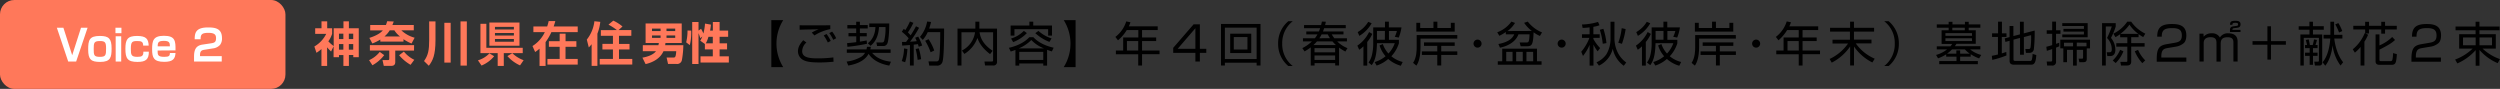 <svg id="レイヤー_1" data-name="レイヤー 1" xmlns="http://www.w3.org/2000/svg" width="1187.4" height="42.21" viewBox="0 0 1187.4 42.21"><rect x="0" y="0" width="1187.4" height="42.21" fill="#333333" stroke="none"/><defs><style>.cls-1{fill:#ff785a;}.cls-2{fill:#fff;}</style></defs><path class="cls-1" d="M155.38,31.31h-2.71v-8a19.37,19.37,0,0,1-2.36,1.77l-1-3a14.15,14.15,0,0,0,5.63-6H149.7V13.42h3v-3.3h2.71v3.3h2.34v2.65a13.31,13.31,0,0,1-1.8,3.57,17.35,17.35,0,0,0,2.54,2.22V13.44h4.64V10.12h2.58v3.32h4.69V27.18h-2.6V26.12h-2.09v5.19H163.1V26.17H161v1h-2.56V22l-1.19,2.47a22.34,22.34,0,0,1-1.89-2ZM161,16v2.54h2.08V16Zm0,4.94v2.65h2.08V20.92ZM165.68,16v2.54h2.09V16Zm0,4.94v2.65h2.09V20.92Z"/><path class="cls-1" d="M182.48,26.19A18.31,18.31,0,0,1,176.89,31l-1.59-2.43a13.46,13.46,0,0,0,5.07-3.93Zm-1.84-7.4a22.19,22.19,0,0,1-3.79,1.86L175.43,18c1.26-.41,4.63-1.51,6.4-3.57h-6V11.87h7.48a15.58,15.58,0,0,0,.58-1.79l3.1.13a16.5,16.5,0,0,1-.61,1.66h10.15v2.54h-5.9a14.66,14.66,0,0,0,6.3,3.5l-1.46,2.76a19.37,19.37,0,0,1-3.83-2.06v1.14h-11Zm16,5.23h-8.91v5.47c0,1.8-1.41,1.8-2.09,1.8h-3.36l-.61-2.76h2.54c.36,0,.67,0,.67-.63V24h-9.2V21.43h21ZM190,17.33a11.34,11.34,0,0,1-2.69-2.92H185.1a11.7,11.7,0,0,1-2.51,2.92Zm5,13.46a21,21,0,0,1-5.43-4.55l2.26-1.75a14.51,14.51,0,0,0,4.94,3.92Z"/><path class="cls-1" d="M203.84,10.17h3V19c0,7.24-1.33,9.87-3.17,12.23L201.4,29c2-2.83,2.44-5.25,2.44-9.92Zm7.21.65h3v18.9h-3Zm7.68-.65h3v21h-3Z"/><path class="cls-1" d="M234.7,26.71a15.45,15.45,0,0,1-6,4.42L227,28.66a12.44,12.44,0,0,0,5.46-3.32Zm1.68,4.6V25.23h-8.19V11.31H231v11.4h17.28v2.52h-9v6.08Zm-3.95-20.6h14.3v11h-14.3Zm2.65,2.06V14h9V12.77Zm0,2.9v1.21h9V15.67Zm0,2.85v1.3h9v-1.3ZM247,31.06a17.56,17.56,0,0,1-6-4.42l2.33-1.39a14.86,14.86,0,0,0,5.37,3.34Z"/><path class="cls-1" d="M256.26,23.12a18.87,18.87,0,0,1-2.09,1.59l-1.26-2.85a15.59,15.59,0,0,0,5.86-6.6h-5.43V12.57h6.55a20.61,20.61,0,0,0,.7-2.56h3.16c-.22.87-.48,1.72-.78,2.56h11.42v2.69h-12.5A27,27,0,0,1,259.13,20V31.31h-2.87Zm17.5-3.55v2.67H268.6V28h5.79v2.69H260V28h5.82V22.24H260.7V19.57h5.12V16h2.8v3.57Z"/><path class="cls-1" d="M281,21a16.4,16.4,0,0,1-1.35,1.53l-.94-3.73a17.23,17.23,0,0,0,3.61-8.71l2.79.29A21.53,21.53,0,0,1,283.74,16V31.29H281Zm12-6.71a24.8,24.8,0,0,0-4-2.58l2.28-1.91a19.11,19.11,0,0,1,4.38,2.78l-1.88,1.71h6.08V17H294v3.88h5V23.5h-5V28h6.31v2.65H284.84V28h6.28V23.5h-5V20.85h5V17h-5.74V14.32Z"/><path d="M366.35,31.87V9.56H372a21,21,0,0,0,0,22.31Z"/><path d="M383,20.18a5.73,5.73,0,0,0-2,4.15c0,3.07,3.62,3.39,7.45,3.39a56.59,56.59,0,0,0,7.36-.45l.09,2.06c-2.55.21-4.28.34-6.59.34-4.76,0-6.38-.49-7.63-1.08A4.7,4.7,0,0,1,379,24.4c0-2.14,1.08-3.66,2.51-5.3Zm11.36-6.35a21.82,21.82,0,0,0-7.52,3l-1.28-1.33a15.6,15.6,0,0,1,3.3-1.57c-6.73.09-7.81.14-9.07.2V12c1,.05,7.43.07,14.57,0Zm-1.19,6.35a19.29,19.29,0,0,0-1.93-3.32l1.32-.72a17.08,17.08,0,0,1,2,3.3Zm2.6-1.26a17.16,17.16,0,0,0-1.91-3.19l1.37-.71a14.41,14.41,0,0,1,1.91,3.14Z"/><path d="M402.11,29.24A17.92,17.92,0,0,0,409,27a5,5,0,0,0,1.84-1.91H402.2V23.45h9.34a8.38,8.38,0,0,0,.25-1.23h1.81c-.06.54-.11.76-.2,1.23H423v1.66h-8.78c1.33,1.49,3.62,3.57,8.94,4.2l-.79,1.84c-4.85-.83-8.21-3-9.81-5.59-2.26,4.18-7.74,5.23-9.67,5.57Zm9.7-8.46a86.39,86.39,0,0,1-9.32,1.46l-.17-1.75c1.43-.13,3-.27,4.37-.47V17.26H403V15.71h3.66V13.53h-4.2V11.92h4.2v-1.6h1.75v1.6h3.73v1.61h-3.73v2.18h3.26v1.55h-3.26v2.51c1.75-.27,2.07-.33,3.21-.56Zm10.55-9.62c0,6.64-.68,9-.86,9.38a2,2,0,0,1-2.06,1.32h-2.87l-.32-1.7h2.56a1,1,0,0,0,1.15-.77,24.48,24.48,0,0,0,.62-6.55h-3.09c-.32,5.36-2.45,7.61-4,8.91l-1.3-1.21c.85-.67,3.39-2.69,3.61-7.7h-2.94v-1.7Z"/><path d="M436.53,13.2a51.15,51.15,0,0,1-4.3,6.6c1.7-.07,2.51-.18,3.16-.25a11.74,11.74,0,0,0-.72-1.62l1.44-.56A26.35,26.35,0,0,1,438,21.61l-1.64.61c-.09-.34-.16-.54-.38-1.26-1.26.18-1.71.23-2,.25v9.92h-1.8V21.39c-2.2.16-2.76.2-3.68.25l-.09-1.73h1.93a20,20,0,0,0,1.24-1.73,20.36,20.36,0,0,0-3.26-3.1l.95-1.37c.2.16.35.29.74.58a27.49,27.49,0,0,0,2.17-4.08l1.64.63a29.5,29.5,0,0,1-2.6,4.53c.09.11.67.7,1.3,1.42.92-1.44,1.59-2.5,2.54-4.31ZM428.28,29a17.54,17.54,0,0,0,1.09-6l1.62.27a25.91,25.91,0,0,1-1.08,6.3Zm7.56-.57a36,36,0,0,0-.94-5.16l1.48-.31a30.23,30.23,0,0,1,1.12,5.16Zm1.1-10.9a15.48,15.48,0,0,0,3.41-7.3l1.86.2a24.17,24.17,0,0,1-.9,3.12h7.1c0,2.88,0,13.94-.83,16a2.55,2.55,0,0,1-2.65,1.62h-3.57l-.36-2h3.57c.54,0,1.14,0,1.39-.92.63-2.34.61-12.39.61-13h-5.93a14.77,14.77,0,0,1-2.35,3.68ZM442,24.82a27.45,27.45,0,0,0-2.58-5.45l1.6-.76a22.67,22.67,0,0,1,2.7,5.39Z"/><path d="M463.26,10.3h1.89v3.28h8.39V29.2a1.65,1.65,0,0,1-1.37,1.9,1.61,1.61,0,0,1-.49,0h-3.82l-.29-1.89h3.48c.29,0,.63,0,.63-.58V15.33h-6.42c.25,1.86,1.1,5.43,6.22,8.8l-1.24,1.57c-4.44-3.39-5.52-6.31-6-7.68a14.81,14.81,0,0,1-6.2,7.59L456.89,24a11.46,11.46,0,0,0,6.21-8.66h-6.44V31.11h-1.88V13.58h8.48Z"/><path d="M497.33,31.15h-1.82v-1h-11.4v1h-1.82V23.72c-.94.36-1.62.56-2.24.77l-.86-1.78c3.35-.76,7.19-2.31,9.7-5.05h1.91c2.51,2.72,6.3,4.27,9.65,5l-.86,1.77c-.58-.18-1-.34-2.26-.76ZM490.75,10.3v1.84h8.91v4.78h-1.84V13.87h-16v3.05H480V12.14h8.91V10.3Zm-10.52,8a14,14,0,0,0,6.06-3.64l1.43,1.06A18,18,0,0,1,481.21,20ZM495.89,23a16.66,16.66,0,0,1-6.06-4,18.14,18.14,0,0,1-6,4Zm-.38,1.62h-11.4v3.84h11.4Zm-2.29-9.94a17,17,0,0,0,6.22,3.56l-1,1.67a21.4,21.4,0,0,1-6.71-4.16Z"/><path d="M510.86,9.56V31.87h-5.63a21,21,0,0,0,0-22.31Z"/><path d="M549.86,12.52v1.75h-7.43v3.51h6.71V19.5h-6.71V24h8.31v1.75h-8.31v5.36h-1.82V25.77H530V24h3.46V17.78h7.2V14.27h-5.49A19.67,19.67,0,0,1,531,19.15l-1.24-1.62a14.77,14.77,0,0,0,5.16-7.36l2,.4a11.38,11.38,0,0,1-.79,1.95Zm-9.25,7h-5.36V24h5.36Z"/><path d="M569.89,11.56V23.18h3.05v1.93h-3.05v4.13h-2.13V25.11H557.23v-2.4l9.68-11.15Zm-2.13,1.84-8.42,9.78h8.42Z"/><path d="M581.77,31.11h-1.84V11.38h18.76V31.11h-1.84V29.78H581.77Zm0-3.08h15.08V13.13H581.77ZM594.3,16v9.2h-10V16ZM586,17.6v5.92h6.49V17.6Z"/><path d="M614,10.08a13.1,13.1,0,0,0-5,10.64,13.13,13.13,0,0,0,5,10.63h-2.11a13.55,13.55,0,0,1-4.83-10.63,13.54,13.54,0,0,1,4.83-10.64Z"/><path d="M629.73,10.32c-.11.54-.18.84-.36,1.58h9.81v1.5H628.92c-.25.74-.36,1-.56,1.53h9.74v1.41h-5.57a18.54,18.54,0,0,0,1.21,1.82h6v1.5h-4.62A14.34,14.34,0,0,0,640,22.87l-1,1.62a20.74,20.74,0,0,1-3-1.89v8.48h-1.84V30h-9.79v1.12h-1.82V22.49a24,24,0,0,1-2.94,1.93l-1.05-1.57a18.74,18.74,0,0,0,4.55-3.19h-4.26v-1.5h5.68a14.74,14.74,0,0,0,1.21-1.82h-5.3V14.93h6c.27-.66.38-1,.56-1.53h-7.63V11.9h8.1c.16-.59.25-1.06.38-1.66Zm4.8,11.09a16.14,16.14,0,0,1-1.66-1.75h-7.36a20,20,0,0,1-1.69,1.75Zm-.4,1.46h-9.79v2h9.79Zm0,3.46h-9.79v2.13h9.79Zm-2.43-8.17a15.63,15.63,0,0,1-1.05-1.82h-2.94a14.38,14.38,0,0,1-1.06,1.82Z"/><path d="M644.69,21.68a16.56,16.56,0,0,0,5.57-6.46l1.52.87a15,15,0,0,1-2.4,3.84V31.15h-1.81V22a10.8,10.8,0,0,1-2,1.63Zm.16-6.44a13.81,13.81,0,0,0,5-4.87l1.63.67a16.26,16.26,0,0,1-5.85,6Zm8.06,14.23a14.57,14.57,0,0,0,5.18-2.76,14.05,14.05,0,0,1-2.85-5.14l1.55-.65a12.82,12.82,0,0,0,2.67,4.51,14,14,0,0,0,3-4.92H654c-.13,6.24-1.19,8.6-2.49,10.44L650,29.69a9.81,9.81,0,0,0,1.61-3.54,22.75,22.75,0,0,0,.61-5.07V13h5.59V10.3h1.84V13h6a20.46,20.46,0,0,1-1.3,4.85l-1.89-.38a11.84,11.84,0,0,0,1-2.76h-3.77v4.2h4.73v1.66a16.12,16.12,0,0,1-3.59,6.15,13.41,13.41,0,0,0,5.39,2.71l-.88,1.8a15.1,15.1,0,0,1-6-3.23,15.58,15.58,0,0,1-5.49,3.14Zm4.87-14.79H654v4.2h3.75Z"/><path d="M692.16,18.34H674.68V22.4c0,4.76-.94,7.32-1.95,8.77l-1.58-1.3c1.71-2.49,1.71-6.17,1.71-7.43V16.65h19.3Zm-17.62-5.05h6.29v-3h1.86v3h6.4V10.84h1.84V15H672.7V10.84h1.84Zm16.39,8.48h-6.4V24.4h7.63v1.68h-7.63v5h-1.88v-5h-7.32V24.4h7.32V21.77h-6.31V20.13h14.59Z"/><path d="M703.69,20.72a1.91,1.91,0,1,1-1.91-1.91h0a1.9,1.9,0,0,1,1.9,1.9Z"/><path d="M727.57,14.7a16.45,16.45,0,0,1-3.68-3.86l1.73-.58a16.69,16.69,0,0,0,6.78,5.14l-1,1.68a15.18,15.18,0,0,1-3-1.73c-.24,5.7-.69,6.62-3.14,6.62h-3l-.49-1.79h2.87c1.48,0,1.64,0,1.84-3.88H721.2c-1.19,3.32-4.63,5.5-8.78,6.35l-.74-1.75c6-1.12,7.09-3.66,7.52-4.6h-4V15.2a19.27,19.27,0,0,1-3.07,1.8l-1-1.67a14.3,14.3,0,0,0,6.73-5.07l1.71.63A13.33,13.33,0,0,1,716,14.75ZM730,29.11h2.18v1.64H711.39V29.11h2.11v-6H730Zm-11.6-4.47h-3v4.47h3Zm4.84,0h-3.12v4.47h3.12Zm4.94,0H725v4.47h3.21Z"/><path d="M743.64,20.72a1.91,1.91,0,1,1-1.91-1.91h0A1.92,1.92,0,0,1,743.64,20.72Z"/><path d="M756.79,16.29h3V18h-3v.49A19.21,19.21,0,0,0,760,22.83l-1.17,1.54a15,15,0,0,1-2-3.21v10H755V21.25a20.38,20.38,0,0,1-3.14,5.32l-.83-2A21.57,21.57,0,0,0,754.9,18h-3.52V16.29H755V13c-1.1.14-2.21.23-3.32.26l-.31-1.63A28.22,28.22,0,0,0,759,10.41l.7,1.59a16.13,16.13,0,0,1-2.91.74Zm10,1.84c0,3.19,1.07,8.33,5.61,11.54l-1.17,1.57A13.21,13.21,0,0,1,766,23.12a12.1,12.1,0,0,1-6.56,8.05l-1.16-1.57a11.43,11.43,0,0,0,4.66-3.77,14.57,14.57,0,0,0,2-7.65V10.32h1.87Zm-5.55,2.65a31.38,31.38,0,0,0-1.39-6.64l1.69-.45A30.83,30.83,0,0,1,763,20.47Zm7.36-.49a27.4,27.4,0,0,0,1.64-6.91l1.87.42a34.5,34.5,0,0,1-1.75,7Z"/><path d="M777,21.68a16.56,16.56,0,0,0,5.57-6.46l1.52.87a15.77,15.77,0,0,1-2.4,3.84V31.15h-1.82V22a10.8,10.8,0,0,1-2,1.63Zm.16-6.44a13.81,13.81,0,0,0,5-4.87l1.64.67a16.37,16.37,0,0,1-5.86,6Zm8.06,14.23a14.65,14.65,0,0,0,5.18-2.76,13.77,13.77,0,0,1-2.85-5.14l1.55-.65a12.53,12.53,0,0,0,2.67,4.51,14,14,0,0,0,3-4.92h-8.46c-.14,6.24-1.19,8.6-2.49,10.44l-1.58-1.26a9.83,9.83,0,0,0,1.62-3.54,23.35,23.35,0,0,0,.61-5.07V13h5.59V10.3h1.84V13h6a20.46,20.46,0,0,1-1.3,4.85l-1.89-.38a12.31,12.31,0,0,0,1-2.76h-3.77v4.2h4.73v1.66a16.12,16.12,0,0,1-3.59,6.15,13.41,13.41,0,0,0,5.39,2.71l-.88,1.8A15.08,15.08,0,0,1,791.71,28a15.63,15.63,0,0,1-5.5,3.14Zm4.87-14.79h-3.75v4.2h3.75Z"/><path d="M824.48,18.34H807V22.4c0,4.76-1,7.32-2,8.77l-1.57-1.3c1.71-2.49,1.71-6.17,1.71-7.43V16.65h19.3Zm-17.62-5.05h6.29v-3H815v3h6.39V10.84h1.85V15H805V10.84h1.84Zm16.39,8.48h-6.4V24.4h7.63v1.68h-7.63v5H815v-5h-7.31V24.4H815V21.77h-6.3V20.13h14.59Z"/><path d="M836,20.72a1.91,1.91,0,1,1-1.91-1.91h0A1.9,1.9,0,0,1,836,20.7Z"/><path d="M863.57,12.52v1.75h-7.43v3.51h6.71V19.5h-6.71V24h8.3v1.75h-8.3v5.36h-1.82V25.77H843.66V24h3.46V17.78h7.2V14.27h-5.5a19.51,19.51,0,0,1-4.13,4.88l-1.23-1.62a14.77,14.77,0,0,0,5.16-7.36l2,.4a11.38,11.38,0,0,1-.79,1.95Zm-9.25,7H849V24h5.36Z"/><path d="M878.72,13.2V10.3h1.84v2.9h9.56V15h-9.56v3.81h8.32v1.8h-7.47a21.45,21.45,0,0,0,9,7.27l-1.12,1.79a23.16,23.16,0,0,1-8.71-7.58v9h-1.84v-9A23.91,23.91,0,0,1,870,29.76L869,28a22,22,0,0,0,8.75-7.33h-7.38v-1.8h8.28V15H869.2V13.2Z"/><path d="M894.94,31.35a13.08,13.08,0,0,0,5-10.63,13.08,13.08,0,0,0-5-10.64h2.11a13.65,13.65,0,0,1,4.83,10.64,13.63,13.63,0,0,1-4.83,10.63Z"/><path d="M936,26.93h-5V29h8.4v1.5H921.06V29h8.19V26.93h-4.89V25.81a18.42,18.42,0,0,1-3.86,1.89l-.94-1.6a15,15,0,0,0,5.25-2.65h-4.92V22h6.51c.3-.37.57-.75.83-1.14h-5.05V14.39h3.35V13.18h-5.64V11.6h5.64V10.35h1.81V11.6h5.93V10.35h1.79V11.6h5.53v1.58h-5.53v1.21h3.35v6.42h-9.18c-.32.49-.49.78-.76,1.14h12.12v1.5h-4.87A13.85,13.85,0,0,0,941,26.1l-1,1.64a19.18,19.18,0,0,1-4-2Zm.58-11.2H924V17h12.66Zm0,2.45H924V19.5h12.66Zm-1,7.32a12.34,12.34,0,0,1-2.34-2.05h-6.1a15.66,15.66,0,0,1-2.4,2.05h4.44V23.93H931V25.5ZM933.2,13.18h-5.93v1.21h5.93Z"/><path d="M953,26.33a42,42,0,0,1-6.76,2.11l-.2-1.93c.63-.12,1.21-.21,2.9-.63V17.53h-2.79V15.82H949V10.3h1.84v5.52H953v1.71h-2.22v7.83c1.23-.38,1.61-.51,2.13-.69Zm6.39-10v-6h1.82v5.52l5.17-1.34a69.61,69.61,0,0,1-.36,8.66A2,2,0,0,1,964,25.1h-1.77l-.27-1.82h1.57c.65,0,.79-.33.92-.85a37.92,37.92,0,0,0,.25-5.74l-3.44.92V26h-1.82V18l-3.11.83v9.49c0,.43.26.61.8.61h7c.45,0,.69,0,.94-.65a15,15,0,0,0,.34-2.67l1.75.53c-.23,4.07-1.17,4.58-2.54,4.58h-8.06c-1.27,0-2.08-.47-2.08-1.75v-9.6l-2,.54-.31-1.69,2.29-.6V12.34h1.82v4.78Z"/><path d="M978.09,22c-.72.29-1.1.45-1.55.61v6.53a1.74,1.74,0,0,1-1.43,2,1.7,1.7,0,0,1-.45,0h-2.34l-.22-1.91h1.81c.45,0,.79-.05.79-.7V23.32c-1.46.49-1.93.63-2.54.81l-.24-1.91c1.28-.34,2-.54,2.78-.79V16.05h-2.6V14.36h2.6v-4.1h1.84v4.1h2.11v1.69h-2.11v4.78l1.5-.54Zm.47.94v-4.1h14.12V23h-1.55v5c0,1.5-1,1.55-1.89,1.55h-1.63l-.34-1.69h1.57c.47,0,.54-.16.54-.61V23.68h-3v7.49h-1.77V23.68h-2.87v5.86H980V23Zm13-5.23H979.5V16.36h10.28V15h-9.72V13.7h9.72V12.34H979.5V11h12.06ZM980.31,22h4.31V20.31h-4.31Zm6.08-1.77V22H991V20.31Z"/><path d="M1004.89,11v1.55a29.83,29.83,0,0,1-2.26,5.45,8.84,8.84,0,0,1,2.08,5.64c0,1.19-.33,3-2.53,3h-1.28l-.27-1.82h1.28c.85,0,1.1-.45,1.1-1.32a7.66,7.66,0,0,0-2.25-5.46,38.34,38.34,0,0,0,2.25-5.47h-2.85V31.13h-1.77V11Zm-1.41,17.73a15.31,15.31,0,0,0,3.5-5.07l1.55.69a15.39,15.39,0,0,1-3.68,5.59Zm.29-12.75a16.62,16.62,0,0,0,6.6-5.7h1.84a17.6,17.6,0,0,0,6.73,5.7l-1,1.64a17.63,17.63,0,0,1-2.2-1.43v1.48h-3.5v2.82h6.36v1.64h-6.36V29.2c0,.74-.15,1.91-2,1.91h-2.85l-.31-1.71h2.67c.56,0,.65-.16.65-.61V22.15h-5.25V20.51h5.25V17.69H1007V16.23a20.18,20.18,0,0,1-2.25,1.41Zm11.83.09a18,18,0,0,1-4.2-4.37,18.44,18.44,0,0,1-4.31,4.37Zm-.11,7.61a16,16,0,0,0,3.41,5L1017.51,30a19,19,0,0,1-3.57-5.66Z"/><path d="M1029.63,22.8c-1.68.29-3.09.61-3.09,4v.51h11.89v2h-14.07V28c0-4.8,1.1-6.39,4.6-7l4-.69c2.09-.36,3.32-1,3.32-3.41s-1-3.55-4.53-3.55c-3.91,0-5,1.08-5,4.06h-2.16c0-4.35,2-6,6.94-6,2.85,0,6.89.31,6.89,5.39,0,.85-.12,2.64-1.13,3.59a7.42,7.42,0,0,1-3.72,1.75Z"/><path d="M1046.57,16l.07,1.45a4.74,4.74,0,0,1,3.84-1.63,4.07,4.07,0,0,1,3.88,2,4.31,4.31,0,0,1,4-2c4.42,0,4.42,3.06,4.42,4.13v9.29h-2V20.38c0-1.21-.07-2.69-2.76-2.69-2.16,0-3.28.78-3.28,3v8.57h-2V20.67c0-1.28,0-3-2.76-3-1.86,0-3.32.65-3.32,2.85v8.7h-2V16Zm14.93-2.68c-1,.16-1.15.16-1.19.88h3.83v1h-5v-.88c0-1.62,1-1.73,2-1.86l1-.14c.48-.06.86-.09.86-.78,0-.5-.38-.7-1.24-.7-1.34,0-1.41.29-1.46.94h-1.14c.09-1.32.25-1.9,2.58-1.9,1.08,0,2.42.13,2.42,1.63s-1,1.58-1.68,1.69Z"/><path d="M1078.63,28.32h-1.7V21.25h-7.07v-1.7h7.07V12.48h1.7v7.07h7.07v1.7h-7.07Z"/><path d="M1096.88,12.46V10.32h1.68v2.14h5.14v1.66h-5.14v2.24h4.4V29.67a1.28,1.28,0,0,1-1.46,1.46h-2l-.31-1.84h1.7c.41,0,.5-.2.5-.56V18h-7.19V31.13h-1.61V16.36h4.33V14.12h-5.14V12.46Zm-1.12,8.91a21.85,21.85,0,0,0-.61-2.38l1.39-.27c.21.87.41,1.75.54,2.65h1.37a22.09,22.09,0,0,0,.61-2.65l1.39.25a18.3,18.3,0,0,1-.7,2.4h1v1.5h-2.18V25h2.18v1.55h-2.18v4.22H1097V26.53h-2.2V25h2.2V22.87h-2.2v-1.5Zm16.78-4.83v1.77h-3.85c.18,1.71,1.07,7.46,4.21,11.25l-1.23,1.57a20.08,20.08,0,0,1-3.79-9.63c-.47,4.4-1.91,7.88-3.48,9.72l-1.26-1.66c2.65-3,3.46-8.35,3.66-11.25h-3.21V16.54h3.25V10.32h1.76v6.22Zm-1.59-1.1a22.71,22.71,0,0,0-1.79-3.84l1.46-.65a20,20,0,0,1,1.86,3.8Z"/><path d="M1124.75,16.5a20.42,20.42,0,0,1-1.75,3.3V31.11h-1.82V22.29a17.36,17.36,0,0,1-2.71,2.71l-1-1.59a19.55,19.55,0,0,0,5.68-7.68l.2.09V14h-5.63V12.26h5.63V10.35h1.84v1.91H1131V10.35h1.81v1.91h5.57V14h-5.57v2H1131V14h-5.84v1.9h-1.66Zm5.39-.16v5.23a19.49,19.49,0,0,0,6.06-4l1.35,1.42c-1.6,1.45-2.83,2.26-7.41,4.6v4.84c0,.36.13.61.65.61h4.69a.82.82,0,0,0,.81-.67,15.16,15.16,0,0,0,.31-3.15l1.82.5c-.29,4.26-.61,5.07-2.6,5.07h-5.66c-.58,0-1.86-.09-1.86-1.66V16.34Z"/><path d="M1150.56,22.8c-1.7.29-3.12.61-3.12,4v.51h11.9v2h-14V28c0-4.8,1.08-6.39,4.6-7l4-.69c2.11-.36,3.32-1,3.32-3.41s-1-3.55-4.51-3.55c-3.93,0-5,1.08-5,4.06h-2.15c0-4.37,2-6,6.93-6,2.83,0,6.87.31,6.87,5.39,0,.85-.11,2.64-1.12,3.59a7.46,7.46,0,0,1-3.73,1.75Z"/><path d="M1186.32,30a23.68,23.68,0,0,1-8.66-6.28v7.49h-1.82v-7.4a25,25,0,0,1-8.71,6.31l-1.05-1.84a23.87,23.87,0,0,0,8.34-5.21H1168V16.23h7.81V14.36h-9.52V12.59h9.52V10.32h1.82v2.27h9.56v1.77h-9.56v1.87h7.78v6.84h-6.3a23.19,23.19,0,0,0,8.26,5Zm-10.48-12.21h-6V21.5h6Zm7.76,0h-5.94V21.5h5.94Z"/><rect class="cls-1" width="135.58" height="42.21" rx="6.8"/><path class="cls-2" d="M30.11,13.17l4.18,13.06,4.19-13.06H41.6L36.17,29.24H32.4L27,13.17Z"/><path class="cls-2" d="M53,23c0,4.22-.45,6.41-5.43,6.41-4.28,0-5.69-1.1-5.69-5.88,0-4.46.51-6.46,5.57-6.46C51.75,17.07,53,18.39,53,23Zm-5.55,4c2.79,0,2.93-.82,2.93-4,0-2.87-.42-3.51-2.93-3.51-2.86,0-2.94.92-2.94,3.78S44.57,27,47.43,27Z"/><path class="cls-2" d="M57.68,13.17v2.59H54.84V13.17Zm-.11,4.06v12H54.94v-12Z"/><path class="cls-2" d="M68,21.66c0-1.84-.85-2.17-2.77-2.17-2.53,0-3.08.39-3.08,3.72,0,2.75.14,3.79,3,3.79,2.12,0,3-.33,2.94-2.45H70.7c0,3.63-1.41,4.86-5.39,4.86-4.77,0-5.75-1.68-5.75-6.2,0-4.33.88-6.14,5.51-6.14,4.42,0,5.42,1.49,5.55,4.59Z"/><path class="cls-2" d="M74.86,24c0,2,0,3,3.12,3,2.43,0,2.67-.51,2.73-1.83h2.65c-.16,2.67-1.14,4.2-5.32,4.2-5,0-5.79-1.94-5.79-5.92S72.67,17,77.84,17c5.36,0,5.59,2.38,5.52,6.93Zm5.83-2c0-1.55-.14-2.59-2.79-2.59s-3,.7-3,2.59Z"/><path class="cls-2" d="M97.26,23.61C96,23.8,95,24,95,26.18v.47h10.32v2.59H92.16V27c0-3.3.79-5.34,4.08-5.83l4-.6c1.62-.24,2.37-.59,2.37-2.4,0-1.47-.45-2.57-3.61-2.57-3.35,0-3.69.91-3.73,3.06h-2.8c0-3.08.53-5.63,6.39-5.63,3.57,0,6.57.61,6.57,5.06a4.89,4.89,0,0,1-.92,3.24A5.41,5.41,0,0,1,101.07,23Z"/><path class="cls-1" d="M324.56,21.46a42.81,42.81,0,0,1-.69,7.09,2.28,2.28,0,0,1-2.5,1.83H317.3l-.69-3.05h3.29c.84,0,1.12-.44,1.28-3h-6.06c-1.37,3.13-4.54,5.21-8.49,6.11l-1.51-3.06c.95-.17,4.79-.86,6.43-3.05h-6.24V21.46h7.41c.06-.24.11-.47.21-1.05h-6.3V11.13h17.16v9.28h-7.73c-.06.65-.1.88-.13,1.05ZM313.75,13.6h-4.07v1.16h4.07Zm0,3.24h-4.07V18h4.07Zm6.95-3.24h-4.14v1.16h4.14Zm0,3.24h-4.14V18h4.14Z"/><path class="cls-1" d="M328.3,14.55a24.75,24.75,0,0,1-.67,6.88l-1.72-1.32a23.63,23.63,0,0,0,.63-5.63Zm6.49,6.34-2.2-1.56a12.57,12.57,0,0,0,1-2l-1,.8a20.49,20.49,0,0,0-.82-2.38V30.4h-3V10.45h3v4.06l1.22-.82a17.07,17.07,0,0,1,1.09,2.22,23.56,23.56,0,0,0,.77-4.7l2.82.48a27.87,27.87,0,0,1-.4,2.84h1.3V10.45h3.21v4.08h4.06v2.94h-4.06v3.12h3.55v2.86h-3.55v3.32h4.39v2.94H332.71V26.77h5.84V23.45h-3.76Zm3.76-.3V17.47h-2.06a14.35,14.35,0,0,1-1.26,3.12Z"/></svg>